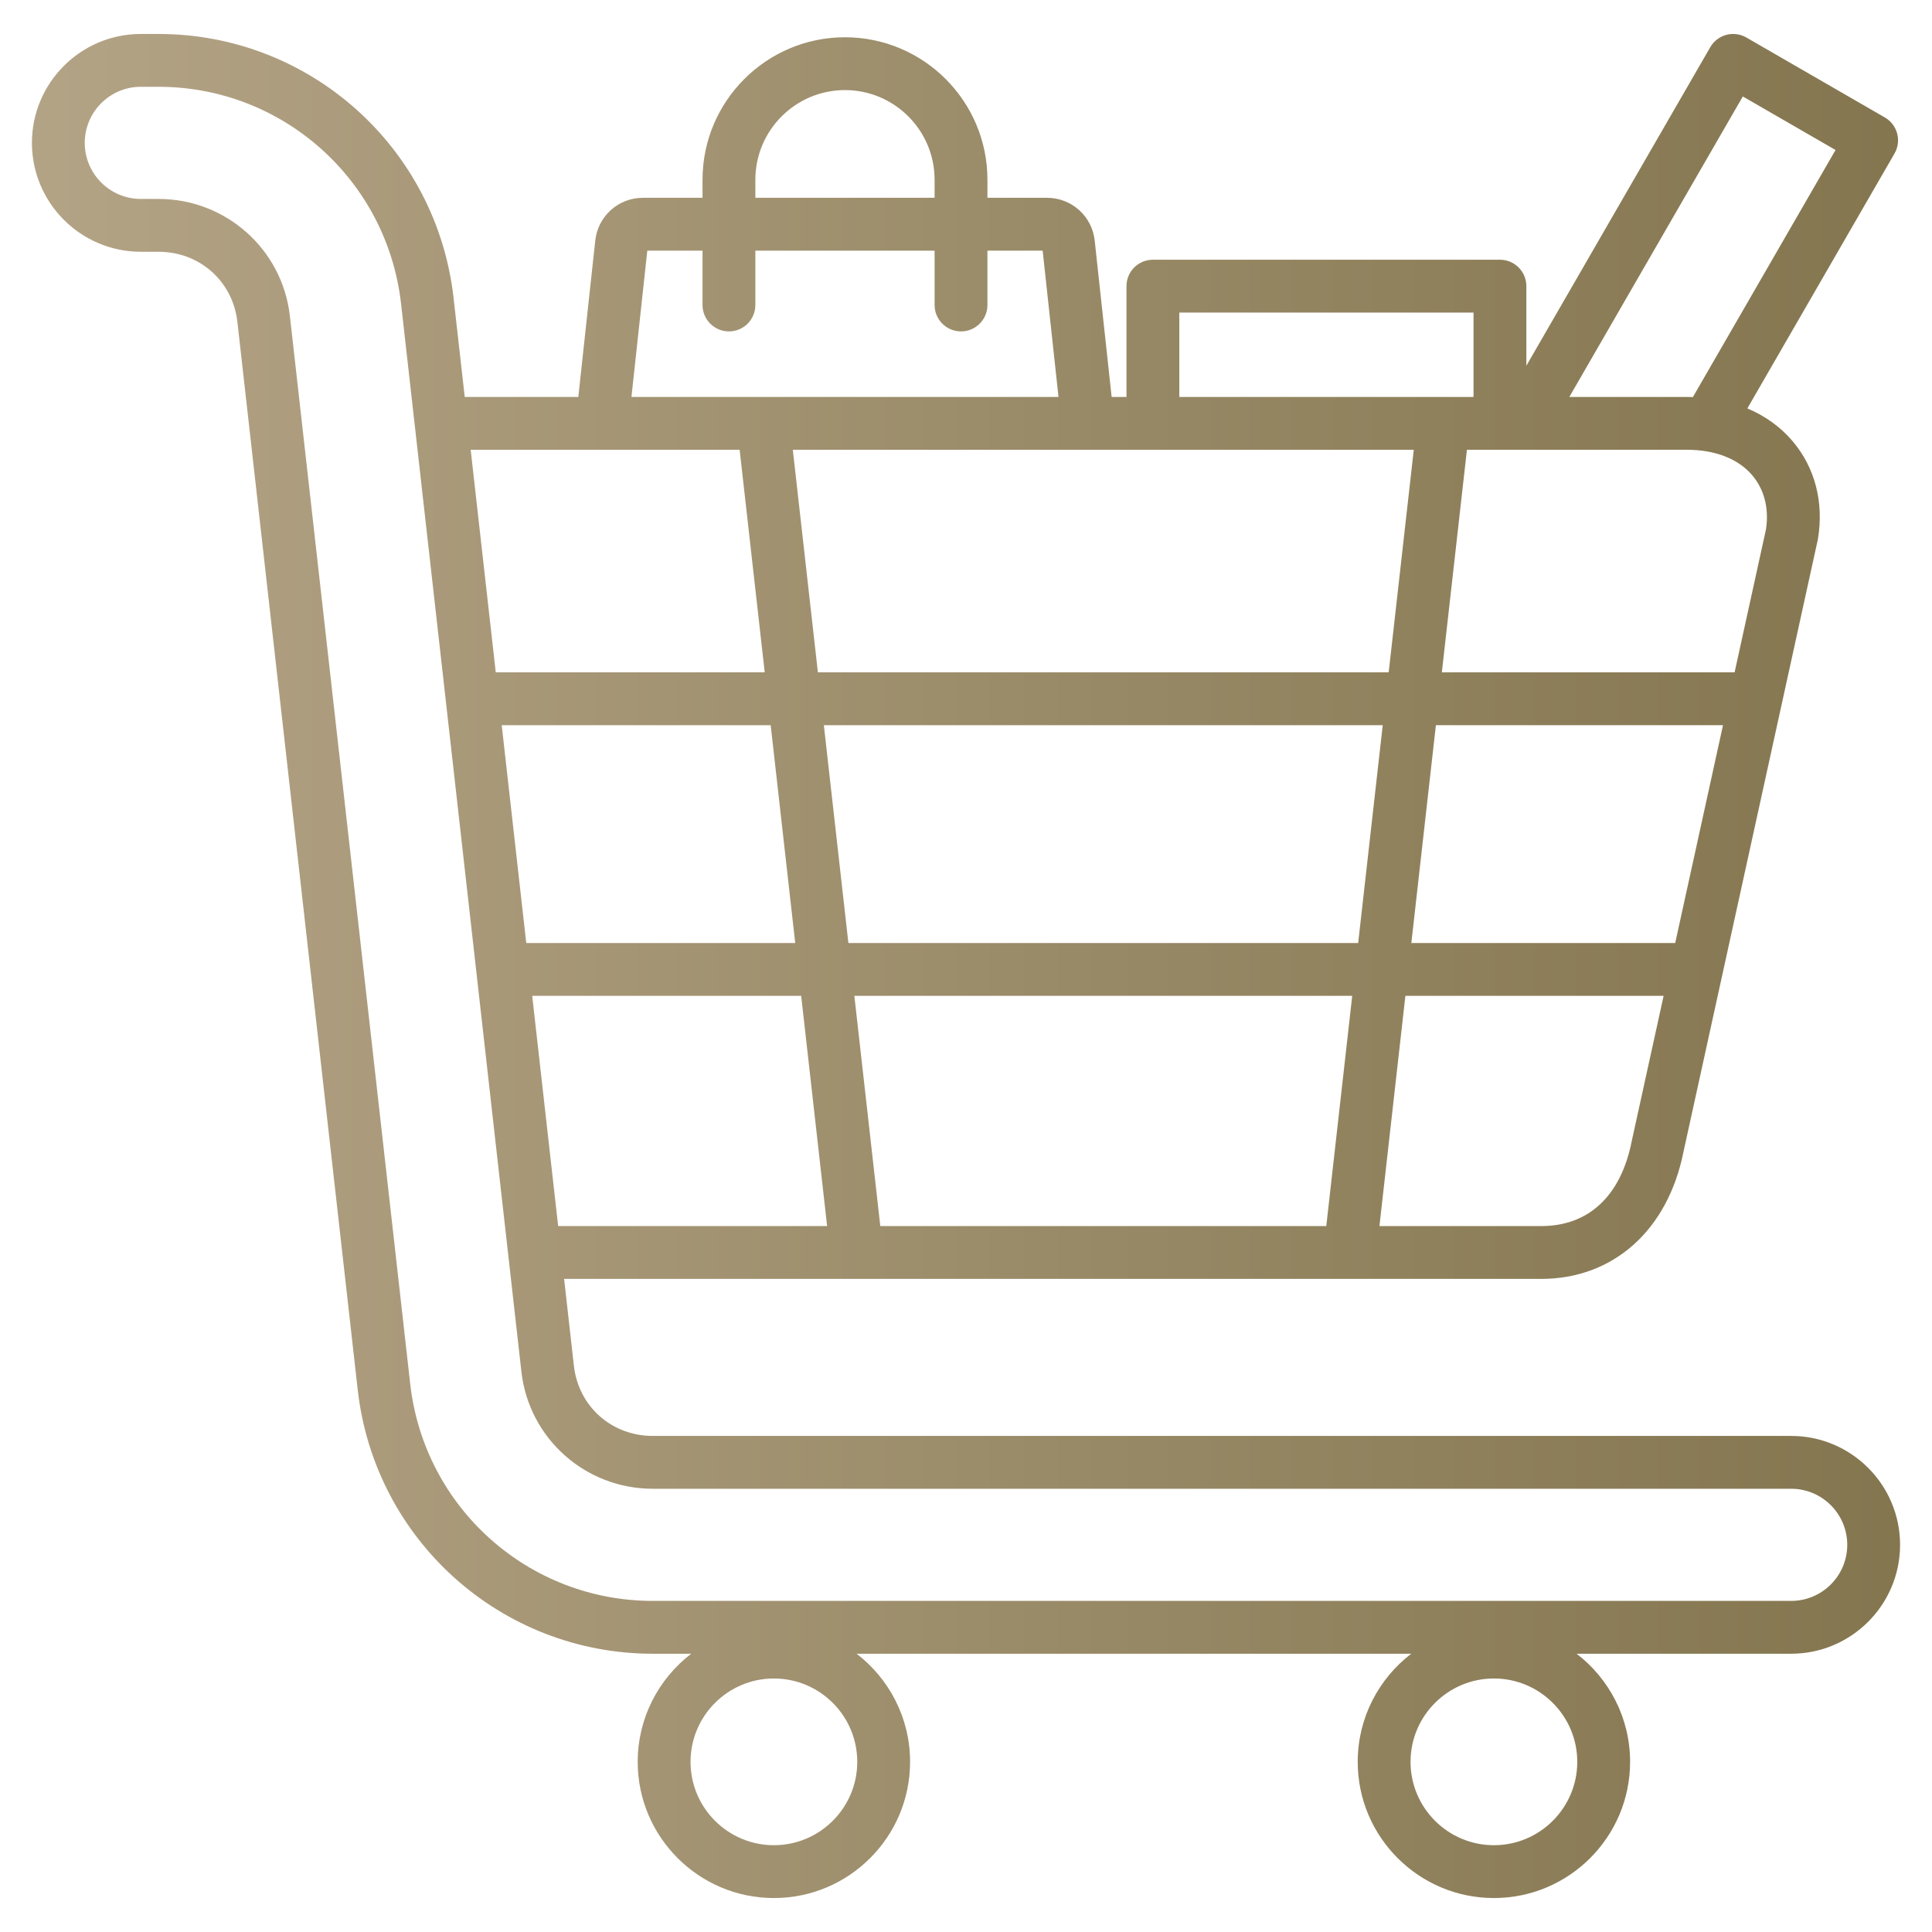 <svg xmlns="http://www.w3.org/2000/svg" xmlns:xlink="http://www.w3.org/1999/xlink" xmlns:svgjs="http://svgjs.dev/svgjs" id="Layer_1" viewBox="0 0 512 512" width="300" height="300"><g width="100%" height="100%" transform="matrix(1,0,0,1,0,0)"><path d="m474.681 380.535h-301.695c-10.896 0-19.686-7.818-20.898-18.589l-2.594-23.025h258.937c19.12 0 33.563-12.908 37.71-33.693l35.569-162.088c.026-.119.05-.239.069-.36 1.6-9.686-.792-18.877-6.733-25.881-3.193-3.764-7.263-6.683-11.98-8.666l38.997-67.546c1.933-3.348.785-7.629-2.562-9.562l-36.698-21.187c-1.607-.928-3.521-1.18-5.312-.699-1.793.48-3.322 1.654-4.251 3.261l-48.742 84.424v-21.096c0-3.866-3.134-7-7-7h-91.969c-3.866 0-7 3.134-7 7v29.367h-3.933l-4.49-41.446c-.699-6.458-6.125-11.328-12.62-11.328h-15.808v-4.796c0-20.816-16.935-37.75-37.751-37.75-20.815 0-37.75 16.935-37.75 37.75v4.796h-15.807c-6.495 0-11.921 4.87-12.62 11.327l-4.49 41.446h-30.102l-2.956-26.235c-4.494-39.883-38.108-69.959-78.189-69.959h-4.693c-15.915 0-28.861 12.947-28.861 28.86s12.946 28.86 28.86 28.86h4.693c10.896 0 19.686 7.818 20.898 18.589l31.886 282.986c4.494 39.884 38.108 69.96 78.189 69.96h10.194c-8.613 6.602-14.182 16.987-14.182 28.653 0 19.901 16.19 36.092 36.092 36.092s36.092-16.191 36.092-36.092c0-11.666-5.568-22.051-14.182-28.653h146.991c-8.613 6.602-14.182 16.987-14.182 28.653 0 19.901 16.19 36.092 36.092 36.092s36.092-16.191 36.092-36.092c0-11.666-5.568-22.051-14.182-28.653h56.87c15.914 0 28.86-12.947 28.86-28.86.001-15.913-12.945-28.86-28.859-28.86zm-269.59 108.465c-12.182 0-22.092-9.91-22.092-22.092 0-12.181 9.91-22.091 22.092-22.091s22.092 9.91 22.092 22.091c0 12.182-9.911 22.092-22.092 22.092zm190.809 0c-12.182 0-22.092-9.91-22.092-22.092 0-12.181 9.91-22.091 22.092-22.091s22.092 9.91 22.092 22.091c0 12.182-9.91 22.092-22.092 22.092zm-29.462-296.821-6.507 57.729h-135.098l-6.506-57.729zm-149.689-14-6.647-58.984h164.562l-6.648 58.984zm163.778 14h76.089l-12.668 57.729h-69.928zm-22.173 71.728-6.877 61.014h-118.19l-6.876-61.014zm-147.61-14h-71.28l-6.505-57.729h71.279zm-69.703 14h71.281l6.876 61.014h-71.282zm291.411 38.387c-.011.046-.021.093-.029.14-2.874 14.501-11.395 22.487-23.992 22.487h-42.865l6.877-61.014h68.434zm31.918-176.338c3.205 3.778 4.489 8.876 3.624 14.374l-8.306 37.849h-77.584l6.648-58.984h58.348c7.438 0 13.571 2.401 17.27 6.761zm-2.505-100.394 24.573 14.188-37.805 65.48c-.509-.016-1.018-.034-1.534-.034h-31.21zm-149.336 57.266h77.969v22.367h-77.969zm-112.351-35.203c0-13.096 10.654-23.75 23.75-23.75 13.097 0 23.751 10.654 23.751 23.75v4.796h-47.501zm-28.636 18.796h14.636v14.405c0 3.866 3.134 7 7 7s7-3.134 7-7v-14.405h47.501v14.405c0 3.866 3.134 7 7 7s7-3.134 7-7v-14.405h14.636l4.201 38.773h-113.175zm24.47 52.774 6.647 58.984h-71.278l-6.646-58.984zm278.669 305.06h-301.695c-32.949 0-60.582-24.731-64.277-57.527l-31.886-282.985c-1.992-17.686-16.957-31.023-34.81-31.023h-4.693c-8.194 0-14.86-6.666-14.86-14.86s6.666-14.86 14.86-14.86h4.693c32.949 0 60.582 24.731 64.277 57.527l3.648 32.377c0 .005.001.011.002.016l28.236 250.592c1.992 17.686 16.957 31.022 34.811 31.022h301.694c8.194 0 14.86 6.666 14.86 14.86 0 8.195-6.666 14.861-14.86 14.861z" fill="url(#SvgjsLinearGradient2011)" fill-opacity="1" data-original-color="#000000ff" stroke="none" stroke-opacity="1"></path></g><defs><linearGradient id="SvgjsLinearGradient2011"><stop stop-opacity="1" stop-color="#cbbaa1" offset="0"></stop><stop stop-opacity="1" stop-color="#83754e" offset="1"></stop></linearGradient></defs></svg>